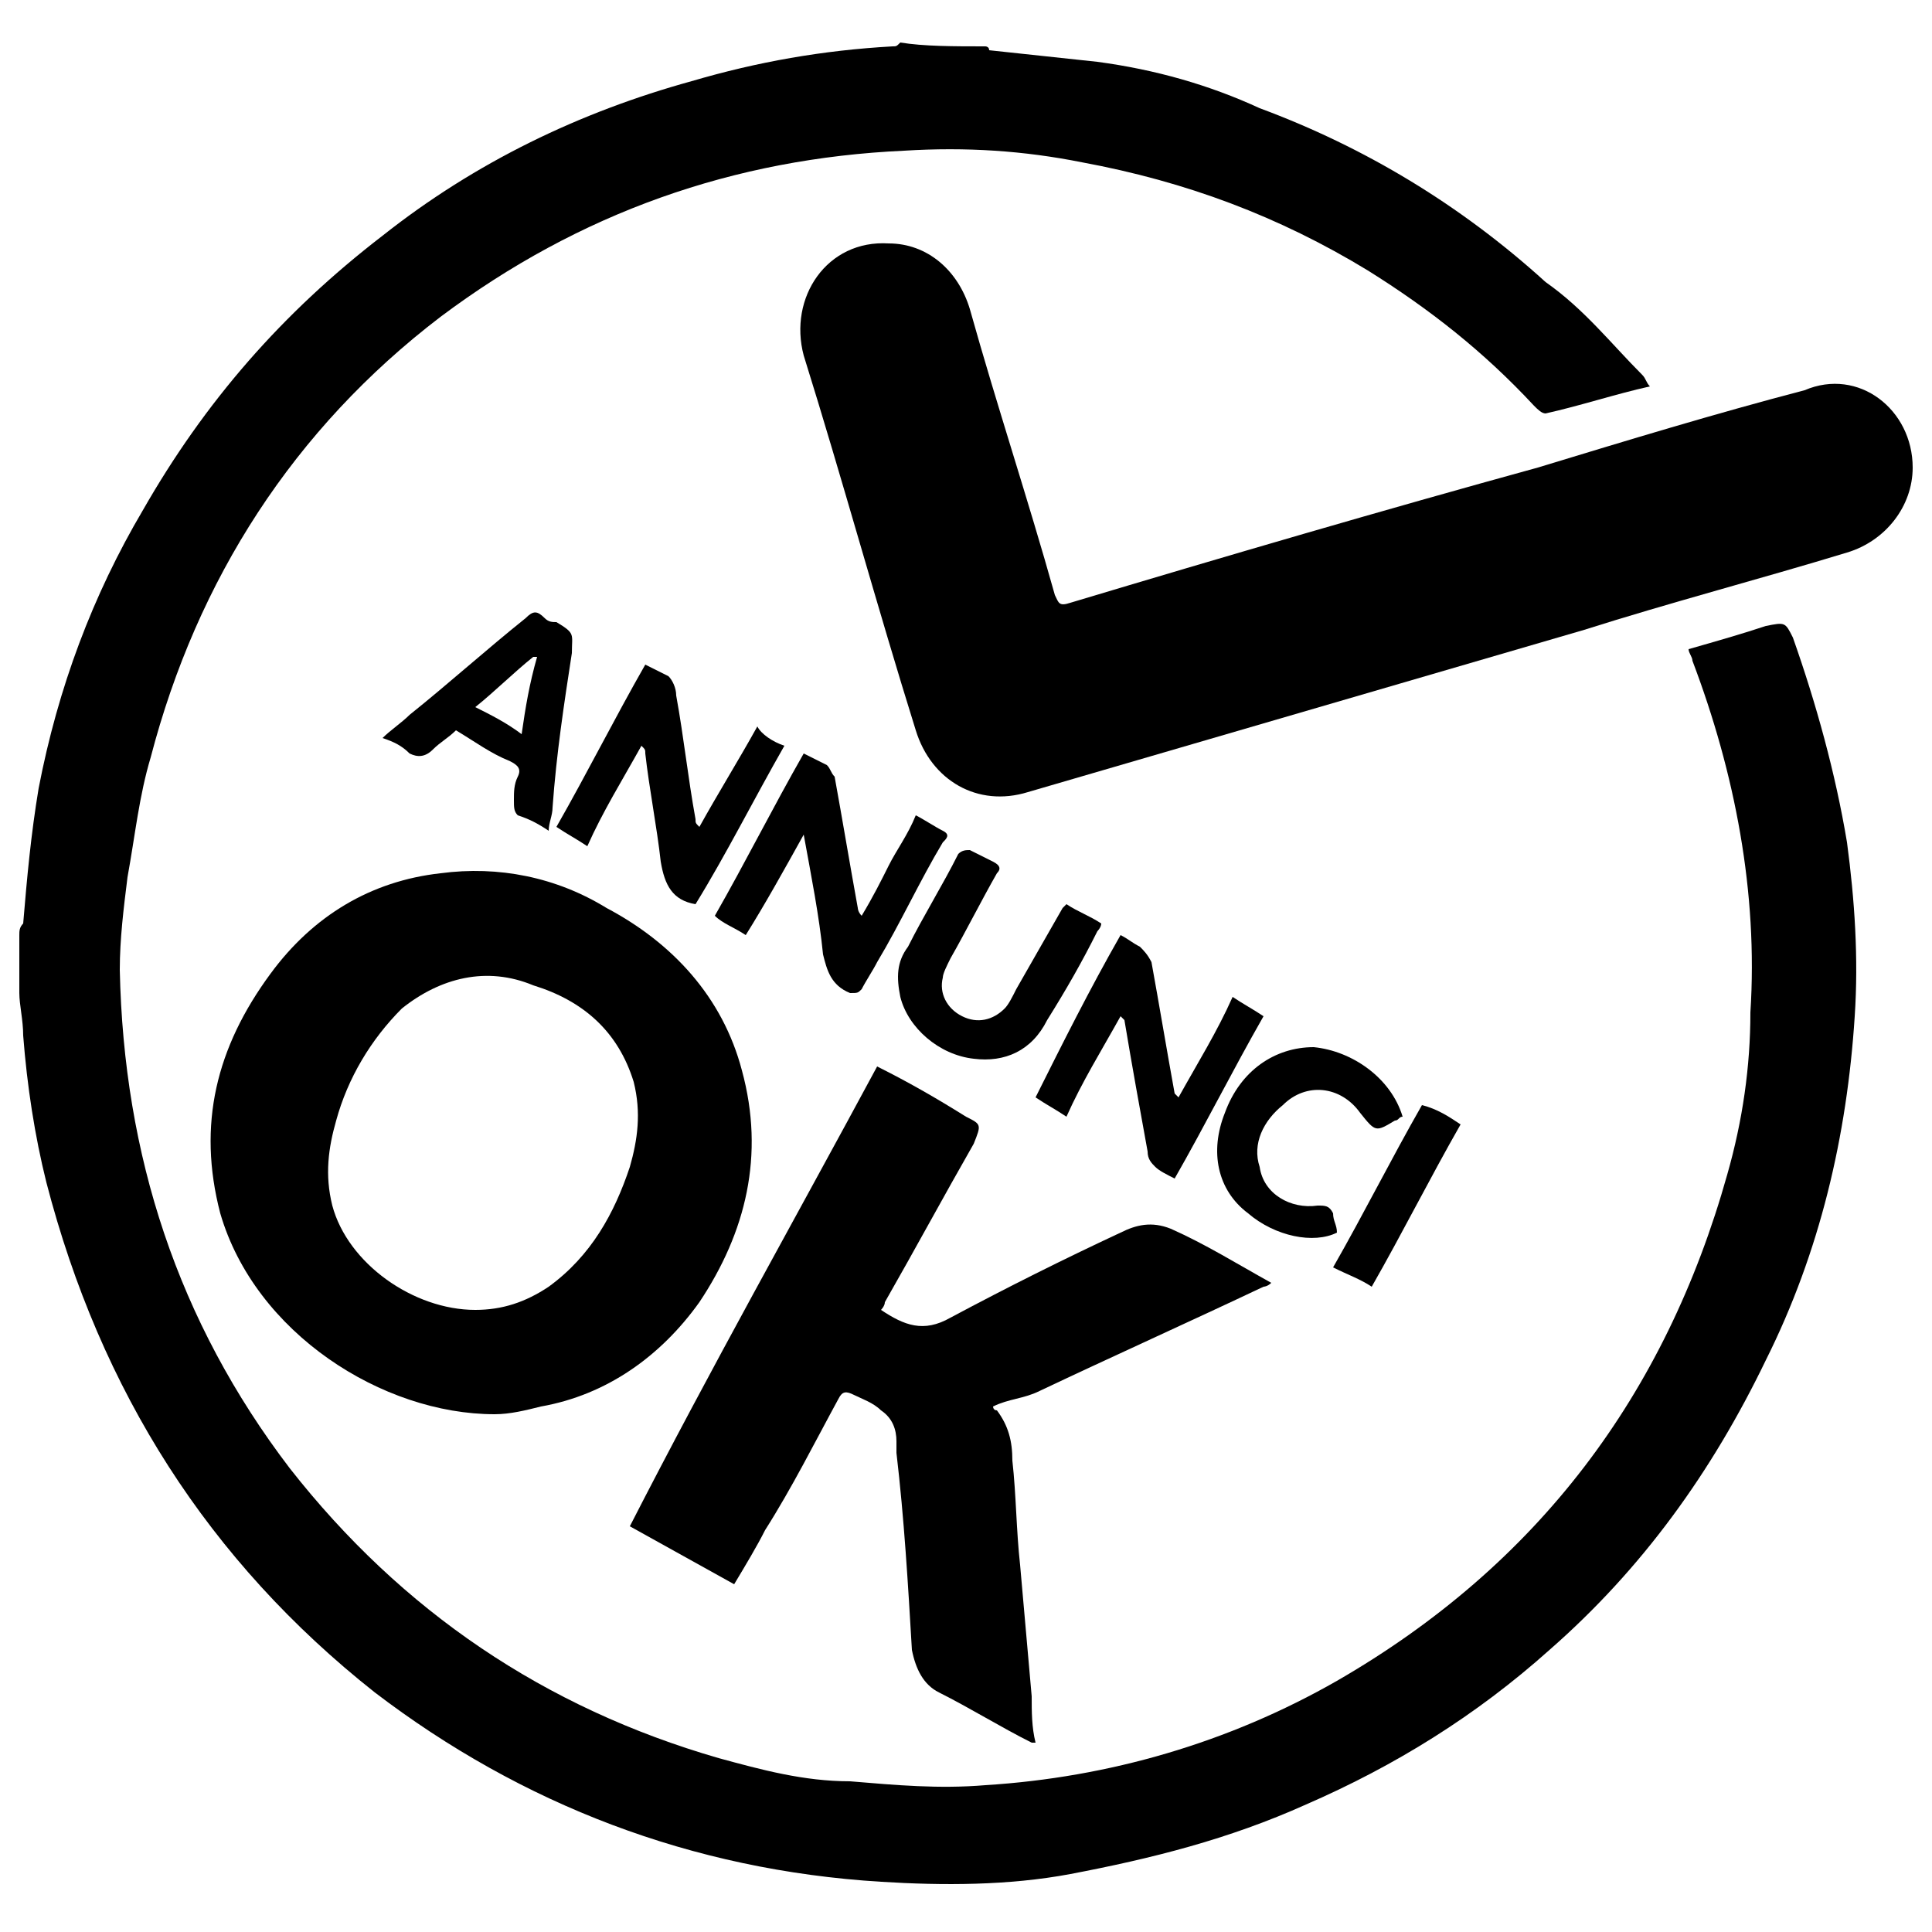 <?xml version="1.0" encoding="utf-8"?>
<!-- Generator: Adobe Illustrator 25.4.1, SVG Export Plug-In . SVG Version: 6.00 Build 0)  -->
<svg version="1.1" id="Livello_1" xmlns="http://www.w3.org/2000/svg" xmlns:xlink="http://www.w3.org/1999/xlink" x="0px" y="0px"
	 viewBox="0 0 50 50" style="enable-background:new 0 0 50 50;" xml:space="preserve">
<g>
	<path d="M25.5,1.2c0,0,0.1,0,0.1,0.1c0.9,0.1,1.9,0.2,2.8,0.3c1.5,0.2,2.9,0.6,4.2,1.2c2.7,1,5.2,2.5,7.4,4.5
		C41,8,41.7,8.9,42.5,9.7c0.1,0.1,0.1,0.2,0.2,0.3c-0.9,0.2-1.8,0.5-2.7,0.7c-0.1,0-0.2-0.1-0.3-0.2C38.4,9.1,37,8,35.4,7
		c-2.3-1.4-4.7-2.3-7.4-2.8c-1.5-0.3-3-0.4-4.6-0.3C19,4.1,15,5.5,11.4,8.2C7.6,11.1,5.1,15,3.9,19.6c-0.3,1-0.4,2-0.6,3.1
		c-0.1,0.8-0.2,1.6-0.2,2.4c0.1,4.8,1.5,9.1,4.4,12.9c2.9,3.7,6.6,6.2,11.1,7.5c1.1,0.3,2.2,0.6,3.4,0.6c1.2,0.1,2.3,0.2,3.5,0.1
		c3.2-0.2,6.3-1.1,9.1-2.7c5.2-3,8.5-7.4,10.1-13.1c0.4-1.4,0.6-2.8,0.6-4.2c0.2-3.1-0.4-6.2-1.5-9.1c0-0.1-0.1-0.2-0.1-0.3
		c0.7-0.2,1.4-0.4,2-0.6c0.5-0.1,0.5-0.1,0.7,0.3c0.6,1.7,1.1,3.5,1.4,5.3c0.2,1.5,0.3,3,0.2,4.5c-0.2,3.1-0.9,6.1-2.3,8.9
		c-1.4,2.9-3.2,5.4-5.6,7.5c-1.9,1.7-4,3-6.3,4c-2,0.9-4,1.4-6.1,1.8c-1.6,0.3-3.3,0.3-4.9,0.2c-4.9-0.3-9.3-2-13.1-4.9
		C5.4,40.4,2.6,36,1.2,30.6c-0.3-1.2-0.5-2.5-0.6-3.8c0-0.4-0.1-0.8-0.1-1.1c0-0.5,0-1,0-1.5c0-0.1,0-0.2,0.1-0.3
		c0.1-1.2,0.2-2.3,0.4-3.5c0.5-2.6,1.4-5,2.7-7.2c1.6-2.8,3.6-5.1,6.2-7.1c2.4-1.9,5.1-3.2,8-4c1.7-0.5,3.4-0.8,5.2-0.9
		c0.1,0,0.1,0,0.2-0.1C23.9,1.2,24.7,1.2,25.5,1.2z"/>
	<path d="M49.5,12.1c0,1-0.7,1.9-1.7,2.2c-2.3,0.7-4.6,1.3-6.8,2c-4.8,1.4-9.6,2.8-14.4,4.2c-1.3,0.4-2.5-0.3-2.9-1.6
		c-1-3.2-1.9-6.5-2.9-9.7c-0.4-1.5,0.6-3,2.2-2.9c1,0,1.8,0.7,2.1,1.7c0.7,2.5,1.5,4.9,2.2,7.4c0.1,0.2,0.1,0.3,0.4,0.2
		c4-1.2,8.1-2.4,12.1-3.5c2.3-0.7,4.6-1.4,6.9-2C48.1,9.5,49.5,10.6,49.5,12.1z"/>
	<path d="M12.8,36.6c-2.9,0-6.2-2.1-7.1-5.2c-0.6-2.3-0.1-4.3,1.3-6.2c1.1-1.5,2.6-2.4,4.4-2.6c1.5-0.2,3,0.1,4.3,0.9
		c1.7,0.9,3,2.3,3.5,4.2c0.6,2.2,0.1,4.2-1.1,6c-1,1.4-2.4,2.4-4.1,2.7C13.6,36.5,13.2,36.6,12.8,36.6z M12.3,33.9
		c0.7,0,1.3-0.2,1.9-0.6c1.1-0.8,1.7-1.9,2.1-3.1c0.2-0.7,0.3-1.4,0.1-2.2c-0.4-1.3-1.3-2.1-2.6-2.5c-1.2-0.5-2.4-0.2-3.4,0.6
		C9.6,26.9,9,27.9,8.7,29c-0.2,0.7-0.3,1.4-0.1,2.2C9,32.7,10.7,33.9,12.3,33.9z"/>
	<path d="M22.7,27.6c0.8,0.4,1.5,0.8,2.3,1.3c0.4,0.2,0.4,0.2,0.2,0.7c-0.8,1.4-1.5,2.7-2.3,4.1c0,0.1-0.1,0.2-0.1,0.2
		c0.6,0.4,1.1,0.6,1.8,0.2c1.5-0.8,2.9-1.5,4.4-2.2c0.4-0.2,0.8-0.3,1.3-0.1c0.9,0.4,1.7,0.9,2.6,1.4c-0.1,0.1-0.2,0.1-0.2,0.1
		c-1.9,0.9-3.9,1.8-5.8,2.7c-0.4,0.2-0.8,0.2-1.2,0.4c0,0,0,0.1,0.1,0.1c0.3,0.4,0.4,0.8,0.4,1.3c0.1,0.9,0.1,1.8,0.2,2.7
		c0.1,1.1,0.2,2.3,0.3,3.4c0,0.4,0,0.8,0.1,1.2c0,0-0.1,0-0.1,0c-0.8-0.4-1.6-0.9-2.4-1.3c-0.4-0.2-0.6-0.6-0.7-1.1
		c-0.1-1.7-0.2-3.4-0.4-5.1c0-0.1,0-0.2,0-0.3c0-0.3-0.1-0.6-0.4-0.8c-0.2-0.2-0.5-0.3-0.7-0.4c-0.2-0.1-0.3-0.1-0.4,0.1
		c-0.6,1.1-1.2,2.3-1.9,3.4c-0.2,0.4-0.5,0.9-0.8,1.4c-0.9-0.5-1.8-1-2.7-1.5C18.4,35.4,20.6,31.5,22.7,27.6z"/>
	<path d="M20.3,19.3c-0.8,1.4-1.5,2.8-2.3,4.1c-0.6-0.1-0.8-0.5-0.9-1.1c-0.1-0.9-0.3-1.9-0.4-2.8c0-0.1,0-0.1-0.1-0.2
		c-0.5,0.9-1,1.7-1.4,2.6c-0.3-0.2-0.5-0.3-0.8-0.5c0.8-1.4,1.5-2.8,2.3-4.2c0.2,0.1,0.4,0.2,0.6,0.3c0.1,0.1,0.2,0.3,0.2,0.5
		c0.2,1.1,0.3,2.1,0.5,3.2c0,0.1,0,0.1,0.1,0.2c0.5-0.9,1-1.7,1.5-2.6C19.7,19,20,19.2,20.3,19.3z"/>
	<path d="M29,24.2c0.2,0.1,0.3,0.2,0.5,0.3c0.1,0.1,0.2,0.2,0.3,0.4c0.2,1.1,0.4,2.3,0.6,3.4c0,0,0,0,0.1,0.1c0.5-0.9,1-1.7,1.4-2.6
		c0.3,0.2,0.5,0.3,0.8,0.5c-0.8,1.4-1.5,2.8-2.3,4.2c-0.2-0.1-0.4-0.2-0.5-0.3c-0.1-0.1-0.2-0.2-0.2-0.4c-0.2-1.1-0.4-2.2-0.6-3.4
		c0,0,0,0-0.1-0.1c-0.5,0.9-1,1.7-1.4,2.6c-0.3-0.2-0.5-0.3-0.8-0.5C27.5,27,28.2,25.6,29,24.2z"/>
	<path d="M20.8,21.6c-0.5,0.9-1,1.8-1.5,2.6c-0.3-0.2-0.6-0.3-0.8-0.5c0.8-1.4,1.5-2.8,2.3-4.2c0.2,0.1,0.4,0.2,0.6,0.3
		c0.1,0.1,0.1,0.2,0.2,0.3c0.2,1.1,0.4,2.3,0.6,3.4c0,0,0,0.1,0.1,0.2c0.3-0.5,0.5-0.9,0.7-1.3c0.2-0.4,0.5-0.8,0.7-1.3
		c0.2,0.1,0.5,0.3,0.7,0.4c0.2,0.1,0.1,0.2,0,0.3c-0.6,1-1.1,2.1-1.7,3.1c-0.1,0.2-0.3,0.5-0.4,0.7c-0.1,0.1-0.1,0.1-0.3,0.1
		c-0.5-0.2-0.6-0.6-0.7-1C21.2,23.7,21,22.7,20.8,21.6z"/>
	<path d="M27.6,23.4c0.3,0.2,0.6,0.3,0.9,0.5c0,0.1-0.1,0.2-0.1,0.2c-0.4,0.8-0.8,1.5-1.3,2.3c-0.4,0.8-1.1,1.1-1.9,1
		c-0.9-0.1-1.7-0.8-1.9-1.6c-0.1-0.5-0.1-0.9,0.2-1.3c0.4-0.8,0.9-1.6,1.3-2.4C24.9,22,25,22,25.1,22c0.2,0.1,0.4,0.2,0.6,0.3
		c0.2,0.1,0.2,0.2,0.1,0.3c-0.4,0.7-0.8,1.5-1.2,2.2c-0.1,0.2-0.2,0.4-0.2,0.5c-0.1,0.4,0.1,0.8,0.5,1c0.4,0.2,0.8,0.1,1.1-0.2
		c0.1-0.1,0.2-0.3,0.3-0.5c0.4-0.7,0.8-1.4,1.2-2.1C27.5,23.5,27.5,23.5,27.6,23.4z"/>
	<path d="M9.9,19.1c0.2-0.2,0.5-0.4,0.7-0.6c1-0.8,2-1.7,3-2.5c0.2-0.2,0.3-0.2,0.5,0c0.1,0.1,0.2,0.1,0.3,0.1
		c0.5,0.3,0.4,0.3,0.4,0.8c-0.2,1.3-0.4,2.6-0.5,4c0,0.2-0.1,0.4-0.1,0.6c-0.3-0.2-0.5-0.3-0.8-0.4c-0.1-0.1-0.1-0.2-0.1-0.4
		c0-0.2,0-0.4,0.1-0.6c0.1-0.2,0-0.3-0.2-0.4c-0.5-0.2-0.9-0.5-1.4-0.8c-0.2,0.2-0.4,0.3-0.6,0.5c-0.2,0.2-0.4,0.2-0.6,0.1
		C10.4,19.3,10.2,19.2,9.9,19.1z M13.5,19c0.1-0.7,0.2-1.3,0.4-2c0,0,0,0-0.1,0c-0.5,0.4-1,0.9-1.5,1.3C12.7,18.5,13.1,18.7,13.5,19
		z"/>
	<path d="M36.3,28.9c-0.1,0-0.1,0.1-0.2,0.1c-0.5,0.3-0.5,0.3-0.9-0.2c-0.5-0.7-1.4-0.8-2-0.2c-0.5,0.4-0.8,1-0.6,1.6
		c0.1,0.7,0.8,1.1,1.5,1c0.2,0,0.3,0,0.4,0.2c0,0.2,0.1,0.3,0.1,0.5C34,32.2,33,32,32.3,31.4c-0.8-0.6-1-1.6-0.6-2.6
		c0.4-1.1,1.3-1.7,2.3-1.7C35,27.2,36,27.9,36.3,28.9z"/>
	<path d="M37.8,29.1c-0.8,1.4-1.5,2.8-2.3,4.2c-0.3-0.2-0.6-0.3-1-0.5c0.8-1.4,1.5-2.8,2.3-4.2C37.2,28.7,37.5,28.9,37.8,29.1z"/>
</g>
</svg>
